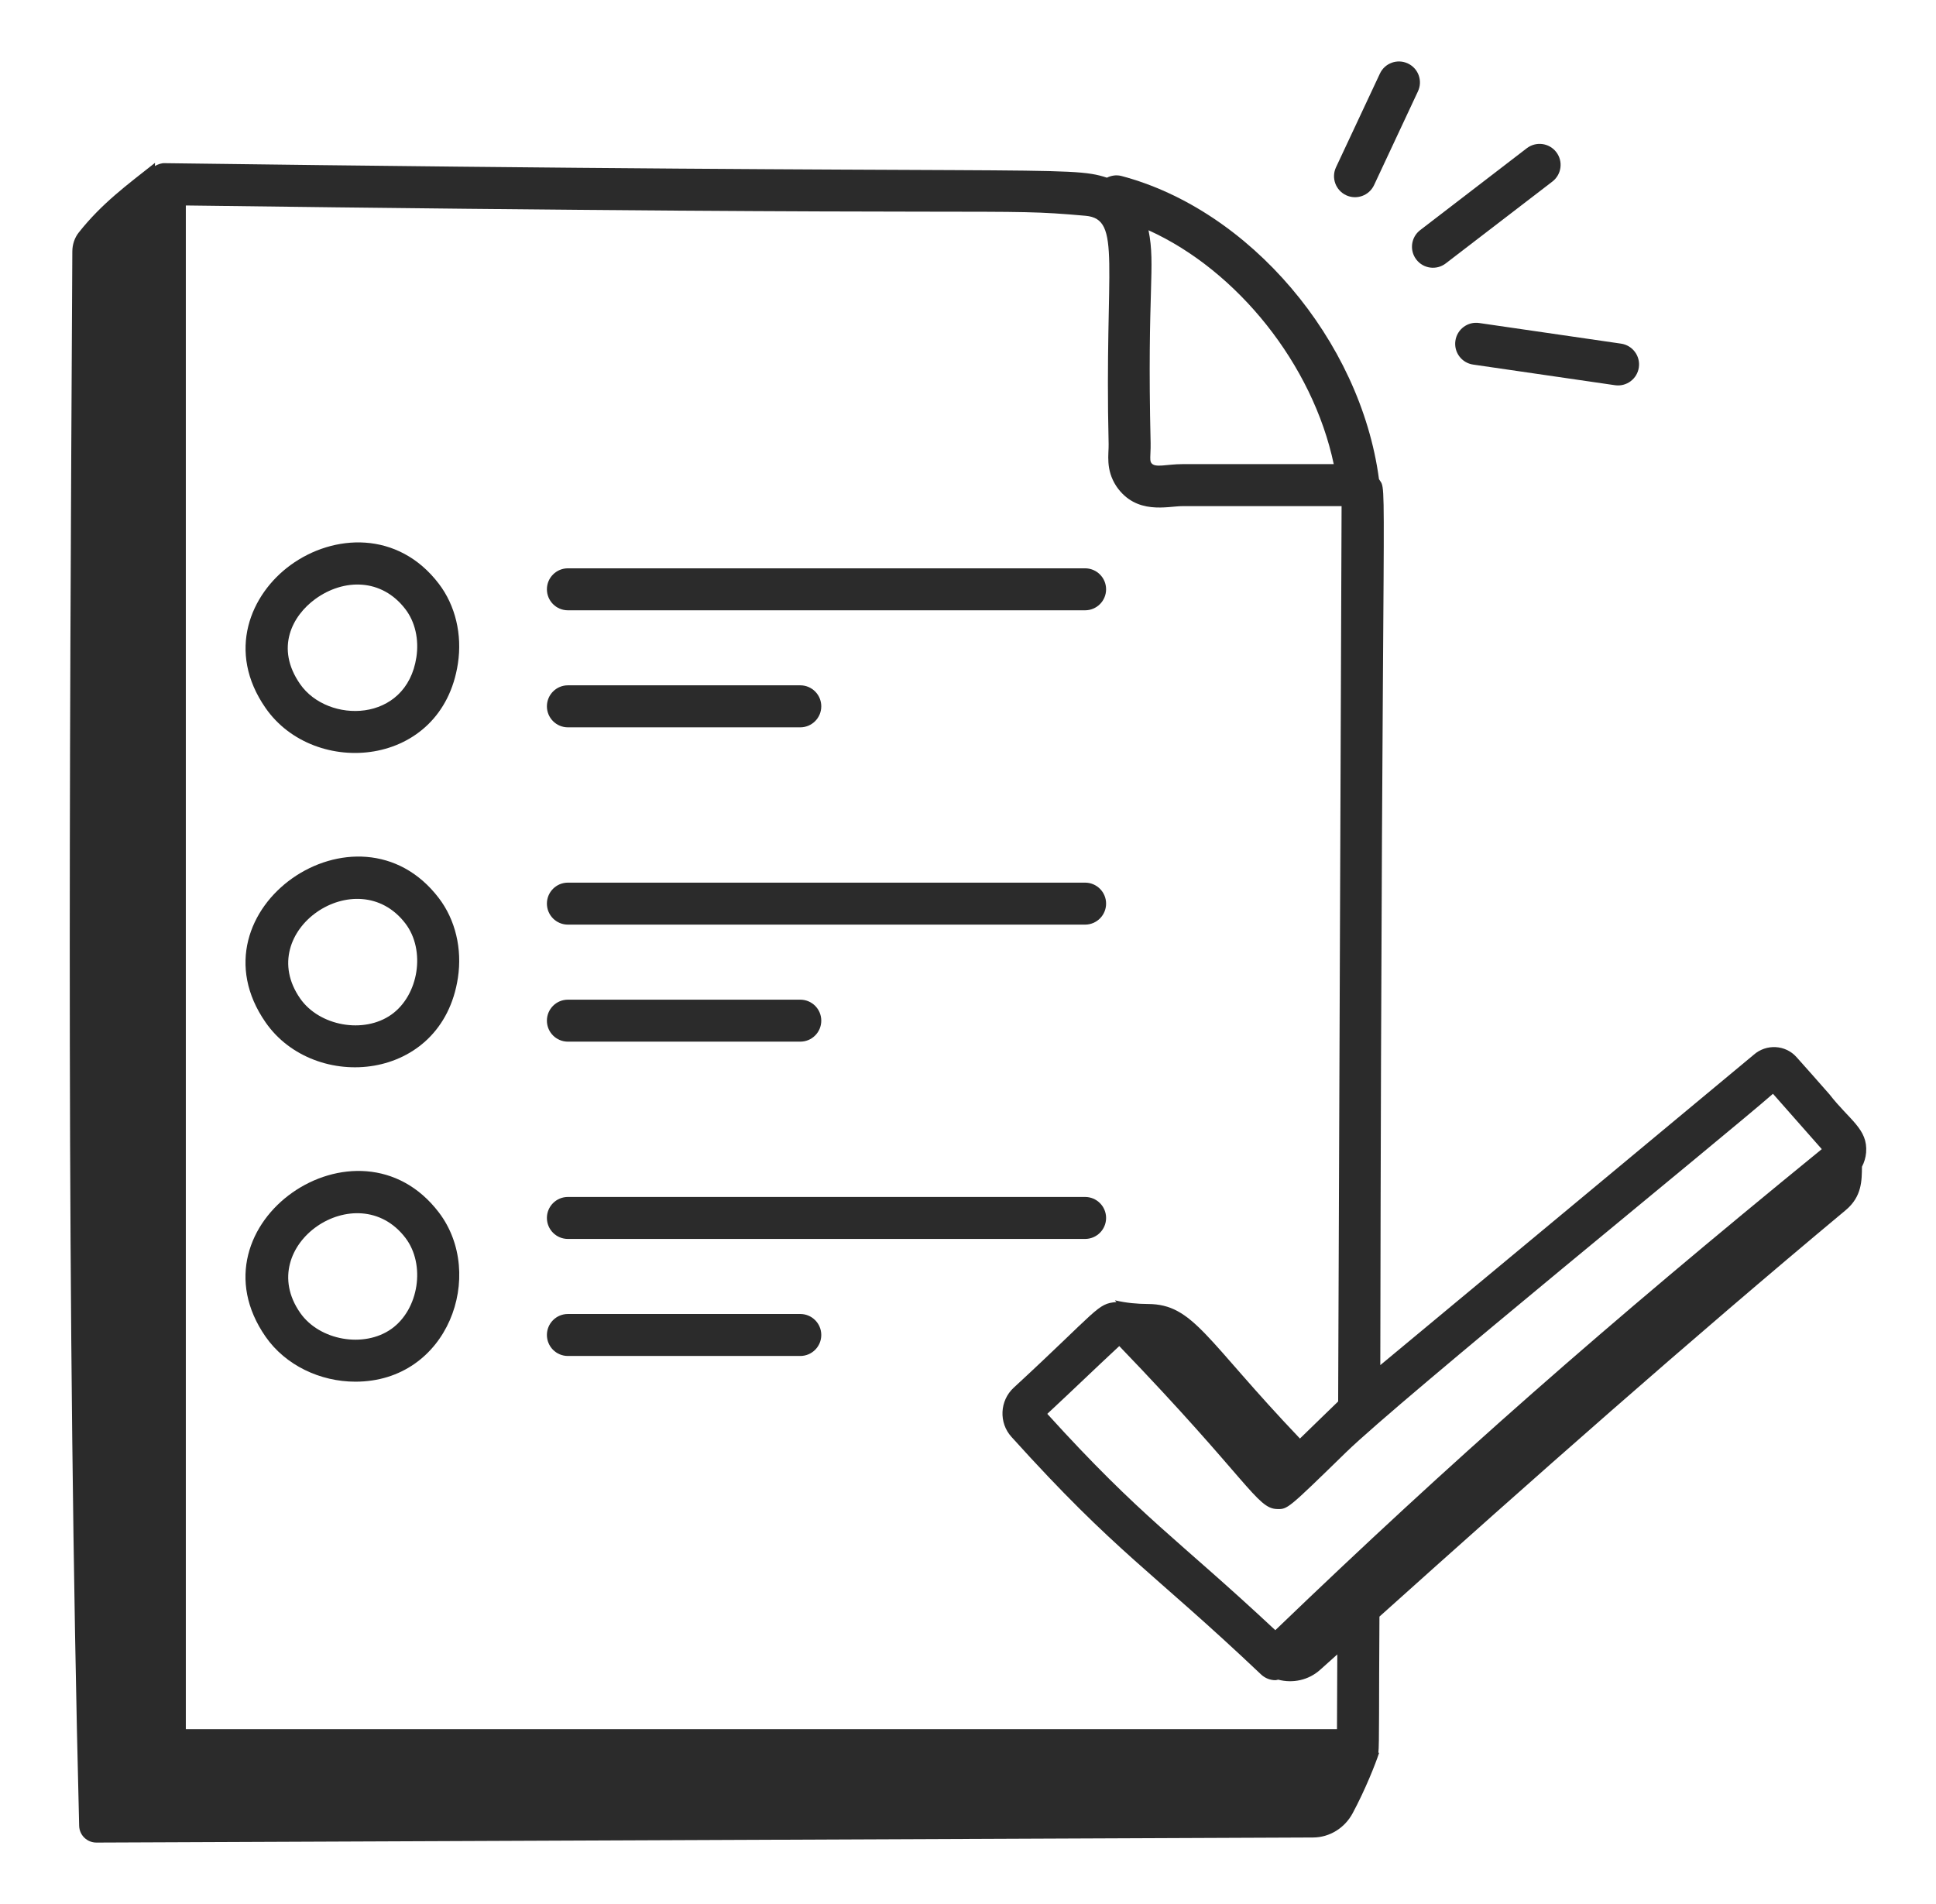 <svg width="61" height="60" viewBox="0 0 61 60" fill="none" xmlns="http://www.w3.org/2000/svg">
<path d="M17.894 19.232H34.189C34.554 19.232 34.851 18.936 34.851 18.57C34.851 18.205 34.554 17.909 34.189 17.909H17.894C17.528 17.909 17.232 18.205 17.232 18.57C17.232 18.936 17.528 19.232 17.894 19.232Z" fill="#2B2B2B"/>
<path d="M17.894 22.92H25.215C25.581 22.92 25.877 22.623 25.877 22.258C25.877 21.893 25.581 21.596 25.215 21.596H17.894C17.528 21.596 17.232 21.893 17.232 22.258C17.232 22.623 17.528 22.92 17.894 22.92Z" fill="#2B2B2B"/>
<path d="M9.153 17.808C7.9 18.721 7.121 20.521 8.37 22.314C9.909 24.527 13.93 24.203 14.428 20.908C14.567 19.993 14.348 19.078 13.827 18.396C12.541 16.709 10.502 16.824 9.153 17.808ZM13.12 20.709C12.805 22.788 10.328 22.811 9.457 21.559C8.661 20.416 9.216 19.4 9.932 18.878C10.826 18.227 12.025 18.215 12.775 19.199C13.079 19.597 13.205 20.148 13.12 20.709Z" fill="#2B2B2B"/>
<path d="M17.894 29.137H34.189C34.554 29.137 34.851 28.841 34.851 28.475C34.851 28.11 34.554 27.814 34.189 27.814H17.894C17.528 27.814 17.232 28.11 17.232 28.475C17.232 28.841 17.528 29.137 17.894 29.137Z" fill="#2B2B2B"/>
<path d="M17.894 32.825H25.215C25.581 32.825 25.877 32.529 25.877 32.163C25.877 31.798 25.581 31.502 25.215 31.502H17.894C17.528 31.502 17.232 31.798 17.232 32.163C17.232 32.529 17.528 32.825 17.894 32.825Z" fill="#2B2B2B"/>
<path d="M8.37 32.22C9.912 34.437 13.93 34.102 14.428 30.813C14.567 29.899 14.348 28.983 13.827 28.301C11.28 24.958 5.895 28.663 8.37 32.22ZM12.334 31.971C11.463 32.59 10.062 32.334 9.457 31.464C7.974 29.334 11.254 27.11 12.775 29.103C13.415 29.944 13.198 31.355 12.334 31.971Z" fill="#2B2B2B"/>
<path d="M17.894 39.042H34.189C34.554 39.042 34.851 38.746 34.851 38.38C34.851 38.015 34.554 37.719 34.189 37.719H17.894C17.528 37.719 17.232 38.015 17.232 38.38C17.232 38.746 17.528 39.042 17.894 39.042Z" fill="#2B2B2B"/>
<path d="M25.215 41.407H17.894C17.528 41.407 17.232 41.703 17.232 42.068C17.232 42.434 17.528 42.73 17.894 42.73H25.215C25.581 42.73 25.877 42.434 25.877 42.068C25.877 41.703 25.581 41.407 25.215 41.407Z" fill="#2B2B2B"/>
<path d="M8.37 42.125C8.995 43.023 10.088 43.54 11.197 43.54C14.134 43.54 15.316 40.157 13.827 38.206C11.284 34.868 5.892 38.565 8.37 42.125ZM12.334 41.876C11.467 42.492 10.064 42.243 9.457 41.369C7.974 39.24 11.254 37.015 12.775 39.009C13.415 39.85 13.198 41.26 12.334 41.876Z" fill="#2B2B2B"/>
<path d="M57.644 34.486C57.267 34.057 56.889 33.628 56.603 33.31C56.255 32.921 55.651 32.89 55.257 33.238C55.16 33.324 43.584 42.941 43.491 43.018C43.535 13.837 43.737 15.58 43.448 15.098C43.447 15.095 43.449 15.092 43.448 15.089C42.861 10.716 39.373 6.613 35.335 5.546C35.174 5.504 35.015 5.531 34.877 5.599C33.674 5.202 32.993 5.512 5.202 5.142C5.092 5.135 4.982 5.175 4.88 5.232C4.883 5.191 4.885 5.156 4.885 5.131C4.001 5.83 3.214 6.403 2.483 7.325C2.35 7.492 2.28 7.706 2.279 7.92C2.19 24.495 2.087 41.403 2.494 57.537C2.502 57.832 2.744 58.065 3.039 58.064L41.373 57.904C41.896 57.902 42.37 57.603 42.618 57.142C43.015 56.403 43.337 55.594 43.454 55.234C43.446 55.235 43.438 55.235 43.43 55.235C43.462 54.993 43.445 53.687 43.464 50.943C48.285 46.615 53.197 42.269 58.151 38.138C58.669 37.707 58.662 37.198 58.667 36.767C58.739 36.629 58.785 36.477 58.798 36.319C58.857 35.577 58.276 35.301 57.644 34.486ZM55.863 34.468C55.932 34.546 57.385 36.194 57.401 36.212C50.475 41.862 45.74 46.029 40.183 51.371C37.083 48.472 35.99 47.851 32.998 44.554C33.826 43.784 34.472 43.156 35.266 42.418C39.341 46.651 39.599 47.539 40.237 47.553C40.569 47.563 40.569 47.562 42.41 45.767C44.118 44.103 54.411 35.744 55.863 34.468ZM42.024 14.626H37.249C36.76 14.626 36.389 14.755 36.274 14.587C36.242 14.539 36.238 14.489 36.248 14.272C36.252 14.171 36.257 14.068 36.254 13.963C36.139 9.085 36.418 8.407 36.188 7.256C38.989 8.525 41.362 11.487 42.024 14.626ZM42.126 54.49H5.855V6.475C32.804 6.827 31.211 6.534 34.204 6.8C35.361 6.903 34.796 8.316 34.931 13.998C34.939 14.303 34.825 14.792 35.175 15.324C35.8 16.239 36.79 15.95 37.249 15.95H42.271L42.163 44.163C41.85 44.463 41.451 44.855 40.959 45.332C37.987 42.216 37.606 41.099 36.172 41.092C35.833 41.09 35.502 41.062 35.128 40.976C35.145 40.995 35.16 41.011 35.177 41.03C34.56 41.084 34.636 41.24 31.939 43.731C31.498 44.139 31.466 44.833 31.867 45.277C35.193 48.964 36.256 49.469 39.733 52.765C39.861 52.886 40.024 52.947 40.188 52.947C40.217 52.947 40.245 52.934 40.273 52.93C40.738 53.053 41.234 52.945 41.596 52.619C41.775 52.458 41.956 52.296 42.136 52.135L42.126 54.49Z" fill="#2B2B2B"/>
<path d="M44.359 2C44.029 1.844 43.633 1.987 43.479 2.318L42.095 5.272C41.94 5.603 42.083 5.997 42.414 6.152C42.742 6.306 43.138 6.166 43.294 5.834L44.677 2.879C44.833 2.548 44.69 2.154 44.359 2Z" fill="#2B2B2B"/>
<path d="M45.554 8.3L48.913 5.721C49.203 5.498 49.258 5.083 49.035 4.793C48.813 4.503 48.397 4.449 48.107 4.671L44.748 7.251C44.458 7.473 44.403 7.889 44.626 8.179C44.848 8.468 45.263 8.524 45.554 8.3Z" fill="#2B2B2B"/>
<path d="M46.607 10.179C46.246 10.125 45.909 10.377 45.857 10.739C45.804 11.101 46.055 11.437 46.417 11.489L50.887 12.139C51.247 12.191 51.584 11.942 51.637 11.579C51.69 11.218 51.439 10.882 51.078 10.829L46.607 10.179Z" fill="#2B2B2B"/>
</svg>

